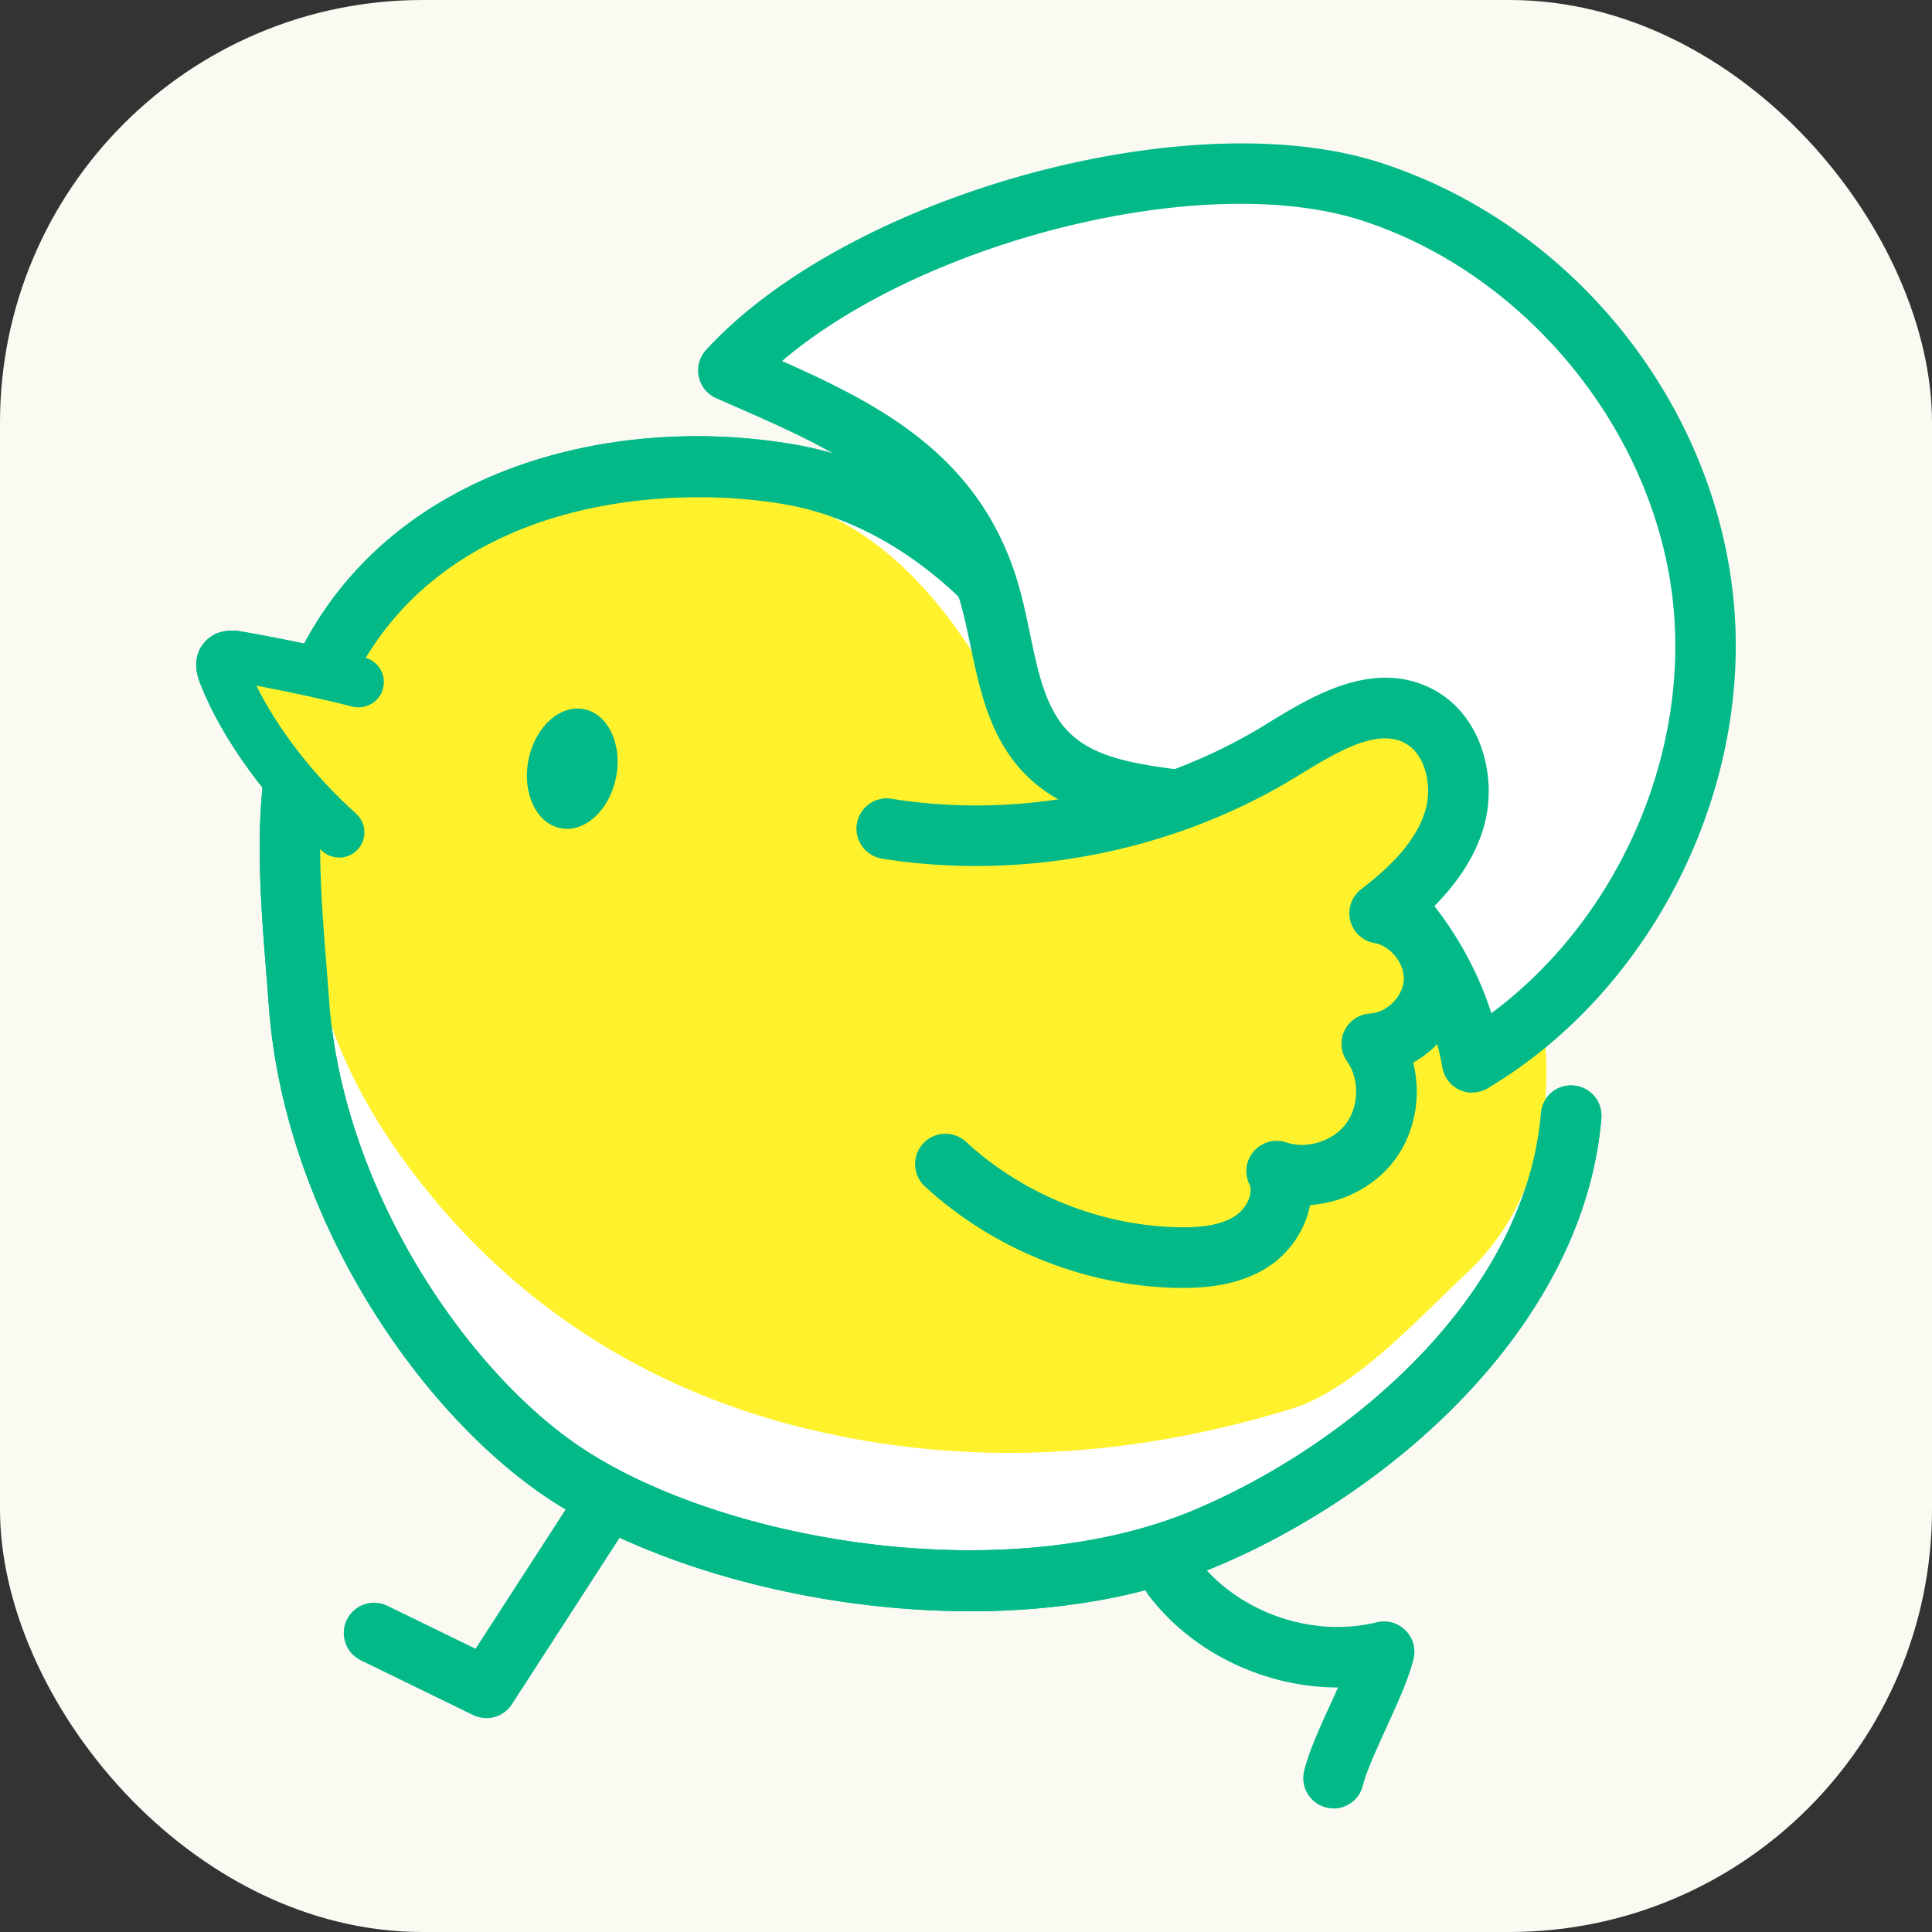 <svg xmlns="http://www.w3.org/2000/svg" viewBox="0 0 192 192"><rect x="0" y="0" width="192" height="192" fill="#333333" stroke="none"/><defs><style>.cls-1{fill:#fff}.cls-1,.cls-2,.cls-4{stroke-width:0}.cls-2{fill:#fff22c}.cls-4{fill:#03b988}</style></defs><rect id="base" width="192" height="192" rx="42" ry="42" style="fill:#fafaf3;stroke-width:0"/><g id="_デザイン"><path d="M138.34 103.98c-1.48 0-3.07-.29-4.55-1.18-1.43-.85-1.9-2.7-1.04-4.13.85-1.43 2.7-1.9 4.13-1.04.88.53 2.42.42 4.59-.32 6.14-2.11 10.55-6.06 11.79-10.57a3.012 3.012 0 0 1 5.81 1.59c-1.79 6.52-7.49 11.87-15.64 14.67-.88.3-2.84.98-5.08.98ZM48.34 170.74c-.44 0-.9-.1-1.32-.3L35.86 165a3.01 3.01 0 0 1-1.39-4.03c.73-1.5 2.53-2.11 4.03-1.39l8.76 4.27 9.62-14.87c.9-1.4 2.77-1.8 4.17-.89 1.4.9 1.8 2.77.89 4.17l-11.07 17.11c-.57.88-1.54 1.38-2.53 1.38ZM132.53 179.72c-.23 0-.47-.03-.7-.08a3.01 3.01 0 0 1-2.23-3.63c.45-1.89 1.54-4.29 2.7-6.83.23-.49.45-.99.67-1.48-7.2 0-14.44-3.4-18.81-9.14a3.004 3.004 0 0 1 .58-4.22 3.012 3.012 0 0 1 4.22.57c4.04 5.31 11.39 7.9 17.87 6.31a3.019 3.019 0 0 1 3.65 3.63c-.45 1.89-1.54 4.29-2.7 6.83-.99 2.17-2.01 4.42-2.33 5.74a3.018 3.018 0 0 1-2.93 2.31Z" class="cls-4"/><path d="M109.46 74.32c-6.16-13.08-16.64-24.64-30.88-27.15-14.24-2.51-36.22.37-45.74 18.31-5.59 10.54-3.99 22.3-3.12 34.2 1.52 20.84 15.35 39.52 26.74 46.92 15.39 9.99 44.33 14.38 63.64 6.14 16.64-7.1 34.45-22.73 36.06-41.86" class="cls-1"/><path d="M96.38 160.12c-15.69 0-31.58-4.51-41.57-10.99-12.78-8.3-26.54-27.88-28.1-49.22-.08-1.12-.17-2.25-.26-3.37-.86-10.89-1.75-22.15 3.72-32.47 9.55-17.99 31.45-22.94 48.92-19.87 13.51 2.38 25.57 12.89 33.08 28.83.71 1.51.06 3.3-1.44 4.01-1.51.71-3.3.06-4.01-1.44-6.67-14.15-17.12-23.43-28.68-25.47-11.44-2.01-33.27-.74-42.55 16.76-4.65 8.77-3.87 18.68-3.04 29.17.09 1.13.18 2.27.26 3.4 1.4 19.18 14.12 37.3 25.37 44.61 14.29 9.28 42.15 13.87 60.81 5.9 15.97-6.82 32.75-21.63 34.24-39.34a3.004 3.004 0 0 1 3.26-2.75c1.66.14 2.89 1.6 2.75 3.26-1.7 20.21-20.25 36.85-37.88 44.38-7.54 3.22-16.19 4.61-24.9 4.61Z" class="cls-4"/><path d="M35.64 67.78c-3.43-.88-7.84-1.8-11.99-2.54-.51-.09-1.12-.15-1.45.25-.34.4-.17 1 .02 1.49 2.24 5.75 6.9 11.61 11.48 15.73" class="cls-1"/><path d="M33.7 85.22c-.6 0-1.2-.21-1.68-.64-5.43-4.88-9.97-11.12-12.14-16.69-.78-2.01-.21-3.29.41-4.02.86-1.02 2.15-1.39 3.8-1.1 4.35.77 8.79 1.71 12.17 2.58 1.34.34 2.15 1.71 1.81 3.06-.34 1.34-1.72 2.15-3.06 1.81-2.68-.69-6.06-1.42-9.53-2.08 2.17 4.39 5.73 8.97 9.9 12.71 1.03.93 1.12 2.51.19 3.55-.5.55-1.18.83-1.87.83Z" class="cls-4"/><path d="M141.05 87.6c-.13-.05-.26-.08-.39-.13 4.43-3.07 7.32-8.96 4.71-14.19-2.17-4.35-5.91-6.27-10.73-5-7.85 2.06-15.11 5.67-22.7 8.44-1.14.42-2.3.75-3.45 1.12-2.24-1.91-4.42-3.95-6.95-5.77-.35-.25-.73-.47-1.08-.71-.03-.06-.05-.11-.08-.17-6.44-12.04-14.65-22.59-30.74-22.84-7.87-.12-18.25 1.26-25.11 5.51-5.13 3.18-8.5 8.55-10.65 14.18-.54-.12-1.09-.22-1.62-.38-1.63-.56-3.2-1.29-4.67-2.18-.29-.19-.58-.38-.86-.58-.71-.52-1.51-.83-2.41-.76-.83.07-1.8.53-2.31 1.2-1.04 1.37-.61 3.16.44 4.72 2.32 3.44 5.81 10.48 9.21 11.34-3.1 14.05 2.18 26.47 11.24 37.49 9.69 11.78 22.49 19.51 37.2 23.08 16.25 3.94 32.27 2.91 48.18-1.94 6.32-1.93 12.57-8.93 17.45-13.48 5.89-5.5 8.12-12.99 7.94-20.93-.18-8.18-4.98-15.01-12.61-18.01Z" class="cls-2"/><ellipse cx="56.87" cy="76.39" class="cls-4" rx="6.03" ry="4.44" transform="rotate(-78.86 56.87 76.391)"/><path d="M96.38 160.12c-15.69 0-31.58-4.51-41.57-10.99-12.78-8.3-26.54-27.88-28.1-49.22-.08-1.12-.17-2.25-.26-3.37-.86-10.89-1.75-22.15 3.72-32.47 9.55-17.99 31.45-22.94 48.92-19.87 13.51 2.38 25.57 12.89 33.08 28.83.71 1.51.06 3.3-1.44 4.01-1.51.71-3.3.06-4.01-1.44-6.67-14.15-17.12-23.43-28.68-25.47-11.44-2.01-33.27-.74-42.55 16.76-4.65 8.77-3.87 18.68-3.04 29.17.09 1.13.18 2.27.26 3.4 1.4 19.18 14.12 37.3 25.37 44.61 14.29 9.28 42.15 13.87 60.81 5.9 15.97-6.82 32.75-21.63 34.24-39.34a3.004 3.004 0 0 1 3.26-2.75c1.66.14 2.89 1.6 2.75 3.26-1.7 20.21-20.25 36.85-37.88 44.38-7.54 3.22-16.19 4.61-24.9 4.61Z" class="cls-4"/><path d="M35.64 67.78c-3.43-.88-7.84-1.8-11.99-2.54-.51-.09-1.12-.15-1.45.25-.34.4-.17 1 .02 1.49 2.24 5.75 6.9 11.61 11.48 15.73" class="cls-2"/><path d="M33.7 85.22c-.6 0-1.2-.21-1.68-.64-5.43-4.88-9.97-11.12-12.14-16.69-.78-2.01-.21-3.29.41-4.02.86-1.02 2.15-1.39 3.8-1.1 4.35.77 8.79 1.71 12.17 2.58 1.34.34 2.15 1.71 1.81 3.06-.34 1.34-1.72 2.15-3.06 1.81-2.68-.69-6.06-1.42-9.53-2.08 2.17 4.39 5.73 8.97 9.9 12.71 1.03.93 1.12 2.51.19 3.55-.5.55-1.18.83-1.87.83Z" class="cls-4"/><path d="M136.2 19.04c17.39 5.59 30.85 21.89 32.99 40.03 2.14 18.14-7.19 37.15-22.88 46.5-2.12-12.3-12.31-22.81-24.54-25.31-6.14-1.26-13.24-.93-17.67-5.37-4.03-4.03-4.18-10.36-5.75-15.84-3.76-13.09-15.06-17.43-25.95-22.23 13.12-14.3 45.53-23.67 63.81-17.78Z" class="cls-1"/><path d="M146.31 108.59c-.43 0-.86-.09-1.26-.28-.9-.41-1.54-1.25-1.71-2.22-1.9-11.01-11.23-20.63-22.18-22.88-1.44-.29-2.94-.5-4.53-.71-4.98-.67-10.62-1.43-14.67-5.48-3.58-3.58-4.6-8.49-5.51-12.82-.32-1.52-.62-2.96-1.01-4.32-3.17-11.06-12.61-15.2-22.59-19.57l-1.68-.74a3.007 3.007 0 0 1-1.73-2.14c-.2-.95.07-1.94.73-2.66 14.09-15.36 47.88-24.75 66.96-18.62 18.68 6.01 32.76 23.11 35.05 42.55 2.27 19.22-7.74 39.56-24.33 49.45-.47.28-1.01.42-1.54.42ZM77.73 35.88c10.02 4.45 19.86 9.6 23.52 22.35.45 1.58.79 3.19 1.11 4.75.8 3.84 1.56 7.48 3.87 9.79 2.6 2.6 6.78 3.17 11.21 3.76 1.62.22 3.3.45 4.93.78 12.02 2.46 22.12 11.78 25.84 23.38 12.54-9.31 19.83-25.7 18-41.27-1.99-16.87-14.7-32.3-30.92-37.52-15.67-5.04-43.53 2.04-57.56 13.97Z" class="cls-4"/><path d="M88.11 82.36c13.36 2.15 27.44-.62 39-7.65 4.19-2.55 9.14-5.76 13.58-3.69 3.66 1.71 4.99 6.56 3.83 10.42-1.16 3.86-4.21 6.86-7.42 9.31 3.13.55 5.59 3.66 5.4 6.83-.19 3.17-3.01 5.97-6.18 6.14 1.99 2.85 1.92 6.96-.16 9.74-2.08 2.78-6.01 4.01-9.3 2.91 1.16 2.36-.14 5.37-2.31 6.87-2.17 1.49-4.94 1.78-7.58 1.72-8.46-.19-16.81-3.55-23.03-9.29" class="cls-2"/><path d="M117.62 127.99h-.71c-9.16-.2-18.27-3.88-25-10.09a3.017 3.017 0 0 1-.17-4.26 3.017 3.017 0 0 1 4.26-.17c5.67 5.23 13.34 8.32 21.05 8.49 2.69.07 4.54-.32 5.8-1.19 1.08-.75 1.72-2.23 1.32-3.06-.54-1.09-.36-2.4.44-3.31.8-.91 2.07-1.26 3.22-.87 2.07.69 4.62-.11 5.93-1.86 1.31-1.75 1.35-4.42.1-6.21a3.01 3.01 0 0 1-.24-3.05 3.02 3.02 0 0 1 2.55-1.69c1.64-.09 3.23-1.67 3.33-3.31.1-1.65-1.29-3.4-2.91-3.69a3.028 3.028 0 0 1-2.41-2.25c-.28-1.16.15-2.38 1.1-3.11 3.56-2.72 5.58-5.2 6.36-7.79.74-2.45.03-5.78-2.21-6.82-2.82-1.31-6.76 1.1-10.25 3.23l-.49.3c-12.1 7.36-27.07 10.29-41.04 8.05a3.017 3.017 0 0 1-2.5-3.45c.27-1.64 1.8-2.77 3.45-2.5 12.59 2.02 26.06-.62 36.96-7.24l.48-.3c4.3-2.63 10.19-6.22 15.94-3.55 5.3 2.47 6.93 9.07 5.44 14.02-.97 3.23-2.97 5.84-5.03 7.89 2.06 1.92 3.31 4.7 3.14 7.57-.2 3.3-2.26 6.27-5.09 7.83.83 3.29.21 6.94-1.84 9.68-1.97 2.64-5.15 4.25-8.41 4.48-.46 2.43-1.99 4.65-3.91 5.97-2.82 1.94-6.16 2.26-8.64 2.26Z" class="cls-4"/></g></svg>